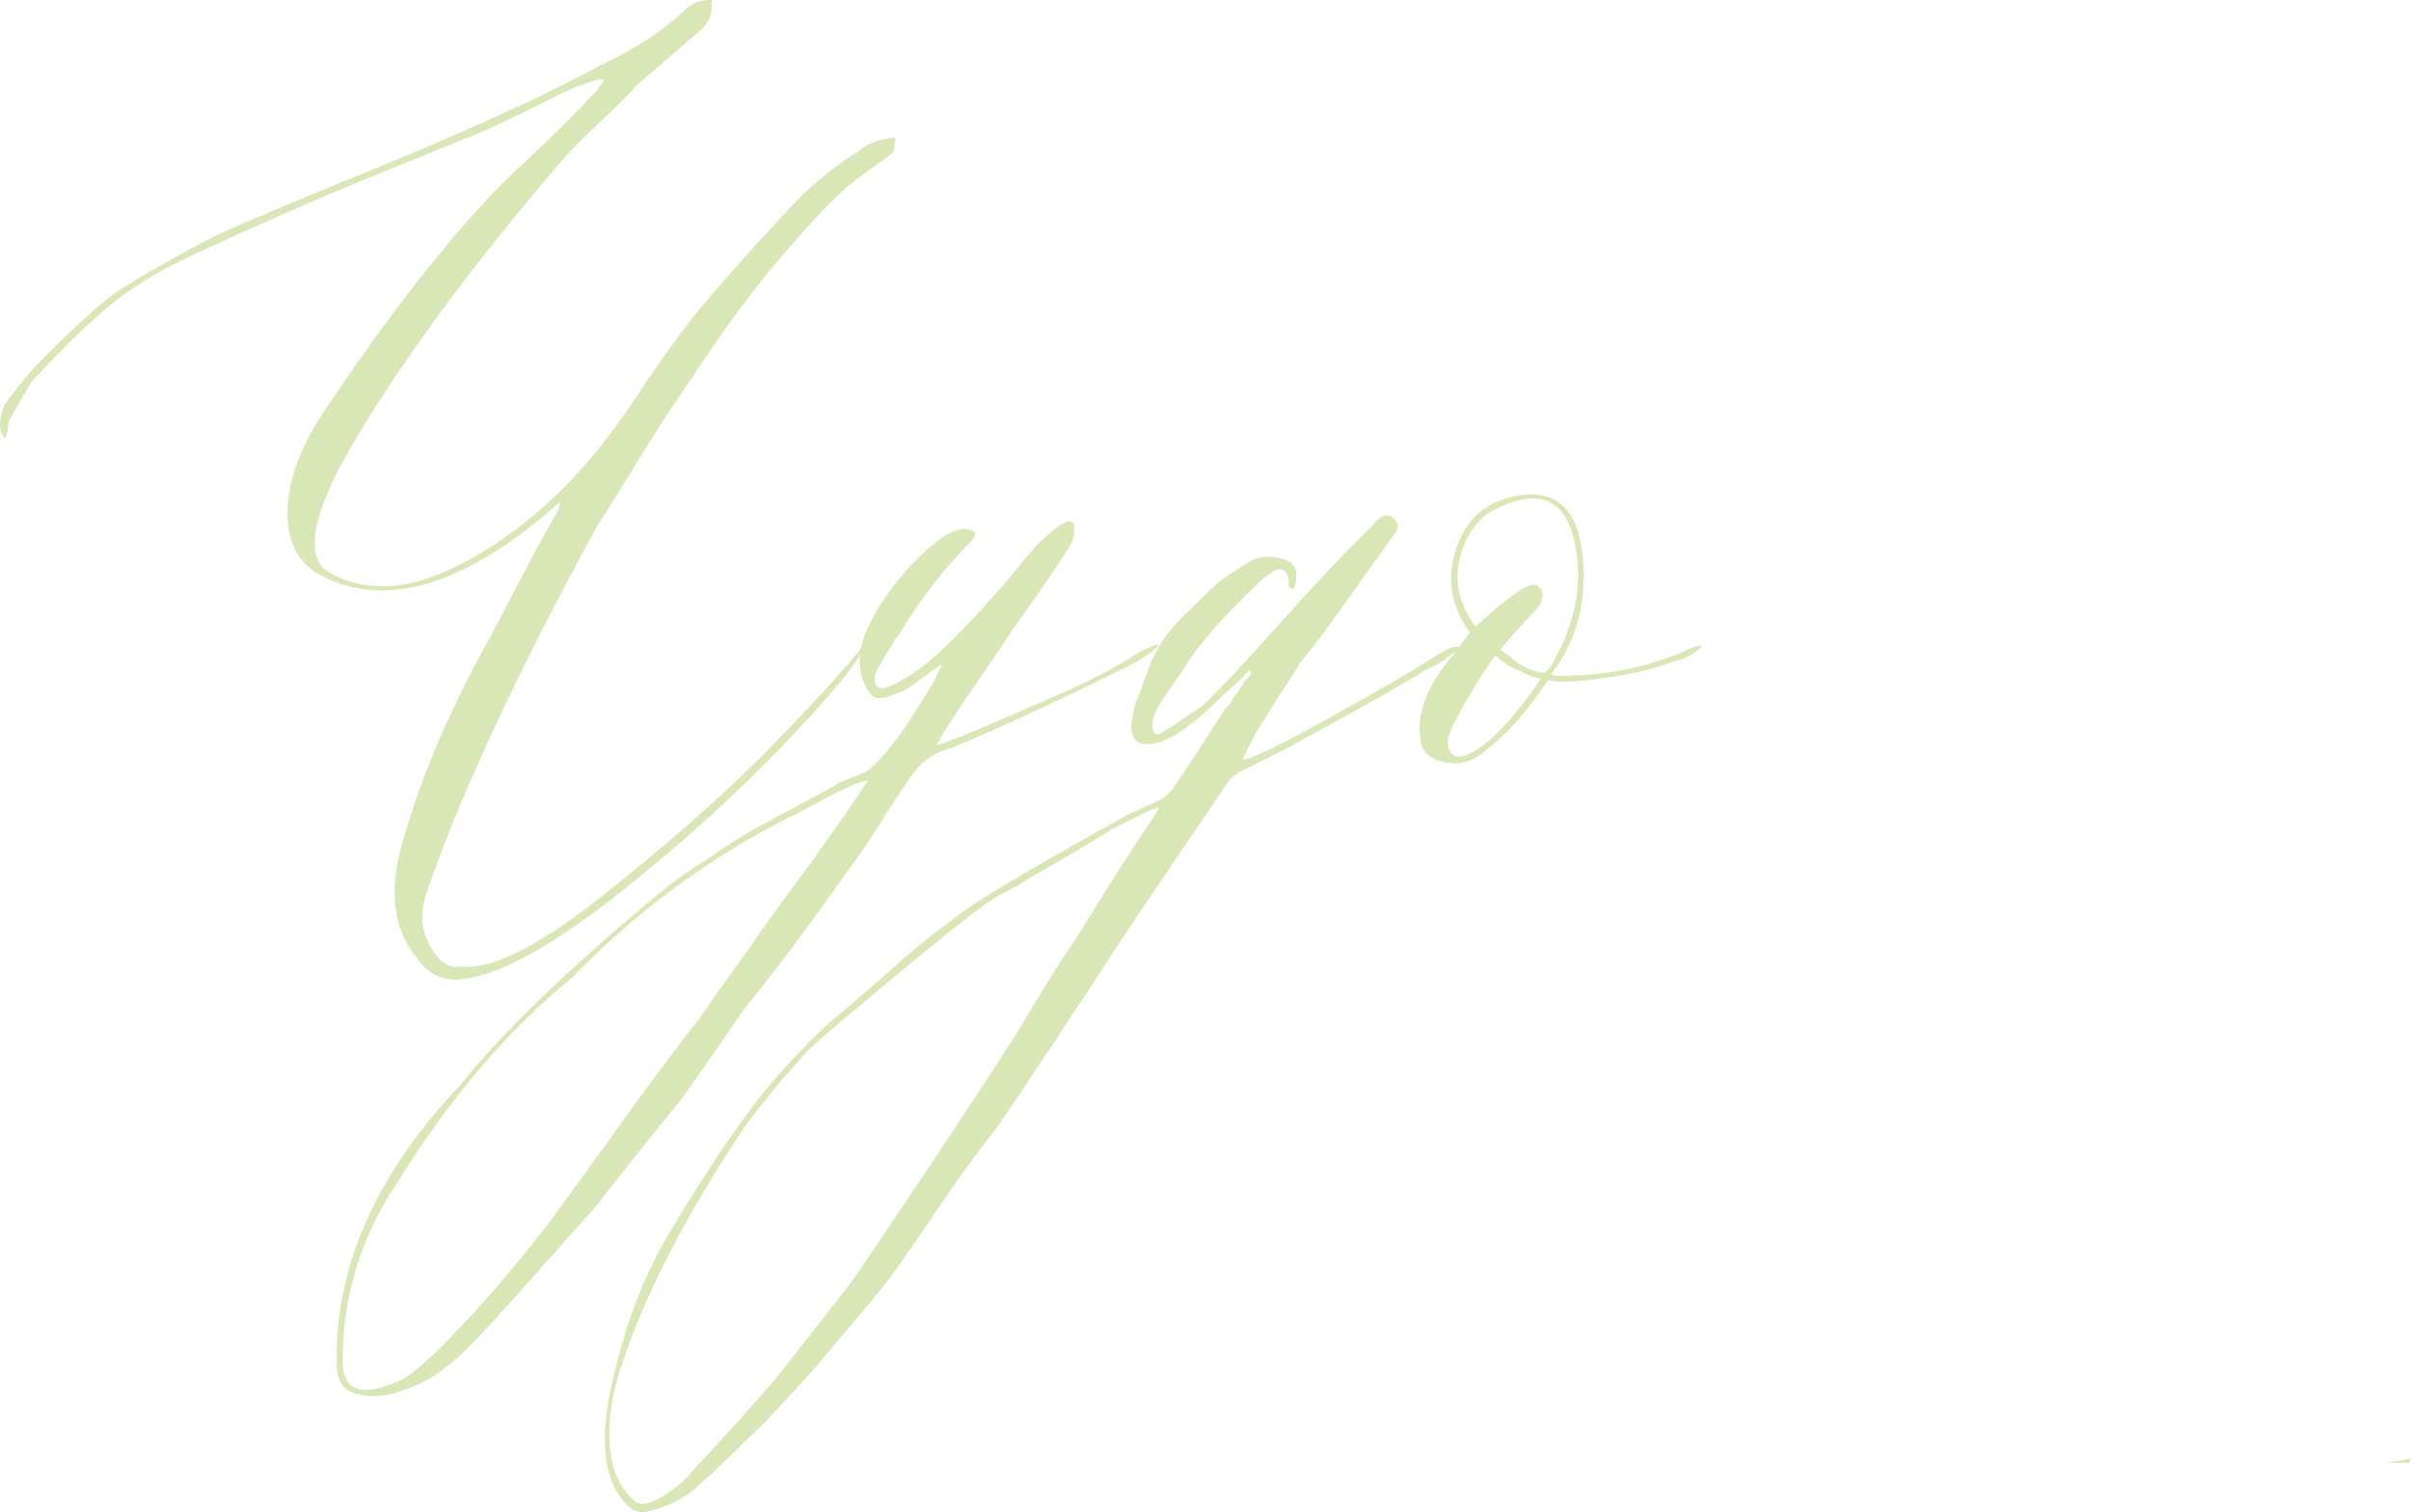 <?xml version="1.0" encoding="UTF-8"?> <svg xmlns="http://www.w3.org/2000/svg" width="2200" height="1380" viewBox="0 0 2200 1380" fill="none"> <path d="M787.05 590.292C787.931 598.213 765.022 626.819 718.323 676.109C672.506 724.519 618.758 772.929 557.081 821.338C495.403 868.868 448.264 893.073 415.663 893.953C401.565 893.953 390.111 887.792 381.3 875.469C361.034 851.704 355.307 820.018 364.118 780.41C379.978 718.798 407.733 652.344 447.383 581.05L488.354 503.154L508.179 467.507C509.941 464.866 510.823 461.785 510.823 458.265C424.474 534.84 351.342 556.845 291.427 524.278C272.042 513.716 262.35 494.792 262.35 467.507C262.35 440.221 272.923 410.295 294.07 377.728C355.747 285.31 412.138 213.575 463.243 162.525C497.606 130.838 523.158 105.753 539.899 87.27C541.661 86.389 543.864 83.749 546.507 79.348C553.556 72.307 551.794 70.546 541.221 74.067C531.529 76.707 518.752 81.989 502.893 89.91C495.844 93.431 482.627 100.032 463.243 109.714C443.858 118.516 428.439 125.117 416.984 129.518C412.579 131.279 386.586 141.841 339.006 161.205C291.427 180.569 238.12 203.893 179.085 231.179C142.079 247.902 111.24 267.706 86.569 290.591C73.352 302.033 53.968 321.397 28.416 348.683L8.591 383.01C7.71 384.77 7.269 387.851 7.269 392.251C6.388 395.772 5.507 398.413 4.626 400.173C-1.542 394.012 -1.542 383.45 4.626 368.487C20.486 347.362 33.262 332.399 42.954 323.598C72.912 293.671 94.499 274.308 107.715 265.506C134.149 248.782 164.547 231.619 198.91 214.015C227.987 200.813 282.615 177.928 362.796 145.361C442.977 111.915 504.655 83.309 547.829 59.544C579.549 44.581 604.661 28.298 623.164 10.694C631.094 2.773 639.905 -0.748 649.597 0.132C650.478 11.574 647.394 20.376 640.345 26.537C634.178 31.819 624.485 40.18 611.269 51.623C598.052 63.065 587.919 71.867 580.871 78.028C575.584 84.189 565.011 94.751 549.151 109.714C534.172 123.797 523.158 134.799 516.109 142.721C437.691 233.379 374.691 317.876 327.111 396.212C288.343 460.465 277.769 501.393 295.392 518.997C311.251 530.439 331.076 535.72 354.866 534.84C379.537 533.96 409.055 522.958 443.418 501.834C477.781 480.709 509.501 452.984 538.577 418.657C551.794 403.694 569.416 379.489 591.444 346.042C614.353 312.595 632.415 288.39 645.632 273.427C670.303 244.381 699.38 212.255 732.862 177.048C748.722 162.085 765.903 148.882 784.407 137.44C790.574 131.279 801.148 127.318 816.127 125.557L817.448 126.878C816.567 128.638 816.127 131.279 816.127 134.799C816.127 137.44 814.805 139.64 812.162 141.401C807.756 144.921 799.826 150.642 788.372 158.564C777.798 166.486 770.309 172.647 765.903 177.048C753.568 188.49 739.911 203.013 724.932 220.617C709.953 237.34 697.177 252.743 686.604 266.826C676.03 280.029 662.373 298.953 645.632 323.598C628.891 348.243 616.996 365.846 609.947 376.408C602.898 386.97 591.003 405.894 574.262 433.18C557.521 460.465 547.829 475.868 545.186 479.389C470.292 616.697 417.866 729.8 387.908 818.698C383.502 834.541 384.824 849.064 391.873 862.267C399.803 877.23 409.055 883.831 419.628 882.071C446.942 885.591 489.235 864.907 546.507 820.018C604.661 774.249 654.884 730.24 697.177 687.991C739.47 644.863 769.428 612.296 787.05 590.292Z" fill="#CFDFA4" fill-opacity="0.8"></path> <path d="M1040.9 594.252C1052.36 588.971 1057.64 587.211 1056.76 588.971C1055.88 591.612 1048.83 596.893 1035.62 604.814C970.413 637.381 914.463 663.346 867.764 682.71C852.785 686.231 840.45 695.033 830.758 709.116C827.233 714.397 820.184 724.959 809.611 740.802C799.919 756.645 791.989 768.968 785.821 777.769C754.982 820.898 735.598 847.744 727.668 858.306C720.619 867.988 710.486 881.19 697.27 897.914C684.053 914.637 676.564 924.319 674.802 926.96C670.396 933.121 664.669 941.483 657.62 952.045C649.69 963.487 642.641 973.609 636.473 982.411C630.306 991.213 624.578 999.134 619.292 1006.18C591.977 1039.62 565.985 1072.19 541.314 1103.88C539.551 1105.64 531.621 1114.44 517.524 1130.28C502.545 1147 488.447 1162.85 475.231 1177.81C461.133 1193.65 447.476 1208.62 434.259 1222.7C420.161 1236.78 410.91 1245.14 406.504 1247.78C397.693 1255.71 385.798 1262.31 370.819 1267.59C355.84 1273.75 341.743 1275.51 328.526 1272.87C314.428 1270.23 307.379 1261.43 307.379 1246.46C304.736 1157.57 342.624 1071.75 421.042 989.012C457.168 943.243 517.524 885.151 602.11 814.737C613.565 805.055 627.222 795.373 643.082 785.691C658.06 775.129 670.837 766.767 681.41 760.606C691.983 754.445 707.403 746.083 727.668 735.521C747.052 724.959 760.71 717.477 768.64 713.076C781.856 707.795 789.346 704.715 791.108 703.835C801.681 695.913 814.017 681.39 828.114 660.266C842.212 638.261 849.702 626.379 850.583 624.618C856.75 612.296 859.834 606.135 859.834 606.135C859.834 606.135 858.953 606.575 857.191 607.455C854.548 609.215 849.701 612.736 842.653 618.017C835.604 623.298 829.877 627.259 825.471 629.9C821.947 631.66 816.219 633.86 808.289 636.501C801.241 638.261 796.394 636.941 793.751 632.54C782.297 616.697 781.416 597.333 791.108 574.448C801.681 551.564 817.101 529.999 837.366 509.755C858.513 488.631 874.373 479.829 884.946 483.35C891.114 485.11 891.554 488.631 886.268 493.912C862.478 517.677 840.89 545.402 821.506 577.089C816.219 584.13 809.171 595.573 800.359 611.416C797.716 615.817 797.276 620.218 799.038 624.618C800.8 628.139 804.324 629.019 809.611 627.259C829.877 619.337 853.226 601.294 879.659 573.128C885.827 566.967 895.079 556.845 907.414 542.762C911.82 538.361 917.547 531.76 924.596 522.958C932.526 513.276 939.575 504.914 945.742 497.873C952.791 490.831 959.84 484.67 966.889 479.389C976.581 473.228 980.987 474.988 980.106 484.67C980.106 490.831 978.343 496.112 974.819 500.513C970.413 507.555 961.602 520.757 948.386 540.121C935.169 558.605 925.036 573.128 917.987 583.69C916.225 586.331 906.974 599.974 890.232 624.618C873.491 648.383 861.596 666.867 854.548 680.07C865.121 677.429 901.246 662.466 962.924 635.181C993.763 621.978 1019.76 608.335 1040.9 594.252ZM792.429 711.756C781.856 714.397 767.758 720.558 750.136 730.24C732.514 739.922 722.381 745.203 719.738 746.083C646.606 783.051 580.523 831.9 521.489 892.633C462.454 941.043 409.588 1003.1 362.889 1078.79C329.407 1128.08 312.666 1182.65 312.666 1242.5C312.666 1269.79 330.288 1275.51 365.533 1259.67C374.344 1255.27 387.56 1244.26 405.182 1226.66C440.427 1190.57 473.028 1152.73 502.985 1113.12C536.468 1067.35 561.579 1032.58 578.32 1008.82C586.25 998.254 597.705 982.851 612.683 962.607C627.662 943.243 638.676 928.72 645.725 919.038C650.131 911.997 657.179 901.875 666.872 888.672C675.683 876.349 681.41 868.428 684.053 864.907C694.626 849.064 712.689 823.979 738.241 789.652C762.912 755.325 780.975 729.36 792.429 711.756ZM2176.21 1334.92L2185.46 1333.6C2191.63 1332.72 2196.48 1331.84 2200 1330.96C2199.12 1331.84 2198.68 1333.16 2198.68 1334.92H2176.21Z" fill="#CFDFA4" fill-opacity="0.8"></path> <path d="M1140.28 611.416C1138.52 613.176 1134.12 617.577 1127.07 624.618C1120.02 630.78 1116.05 634.3 1115.17 635.181C1082.57 667.747 1058.34 682.27 1042.48 678.749C1031.03 676.109 1029.27 662.906 1037.2 639.141C1039.84 632.98 1042.92 624.618 1046.45 614.056C1053.5 594.692 1063.63 578.409 1076.85 565.206C1091.82 550.243 1103.28 539.241 1111.21 532.2C1114.73 528.679 1125.31 521.638 1142.93 511.075C1149.98 507.555 1158.79 507.115 1169.36 509.755C1179.93 512.396 1184.34 518.997 1182.58 529.559C1181.7 534.84 1180.82 537.481 1179.93 537.481C1176.41 537.481 1175.09 534.84 1175.97 529.559C1174.21 519.877 1169.36 517.237 1161.43 521.638C1156.14 525.158 1152.18 528.239 1149.54 530.879C1115.17 563.446 1091.82 590.292 1079.49 611.416C1068.92 626.379 1062.31 636.061 1059.66 640.462C1051.73 652.784 1049.53 662.026 1053.06 668.187C1053.94 670.828 1056.58 670.828 1060.99 668.187C1063.63 666.427 1067.15 664.226 1071.56 661.586C1076.84 658.065 1081.25 654.985 1084.77 652.344C1089.18 649.704 1093.15 647.063 1096.67 644.422C1106.36 635.621 1120.02 621.538 1137.64 602.174C1146.45 592.492 1163.63 573.568 1189.19 545.402C1215.62 516.357 1236.77 494.352 1252.63 479.389C1260.56 468.827 1267.61 467.507 1273.77 475.428C1276.42 478.949 1275.98 482.91 1272.45 487.311L1212.98 570.487C1212.1 572.248 1203.28 583.69 1186.54 604.814C1182.14 611.856 1175.09 622.858 1165.4 637.821C1156.59 651.904 1149.98 662.466 1145.57 669.508L1133.68 693.272C1140.73 693.272 1168.04 680.07 1215.62 653.664C1263.2 627.259 1292.72 610.095 1304.17 602.174C1316.51 594.252 1324.44 590.292 1327.96 590.292C1334.13 589.411 1331.93 592.492 1321.35 599.533C1316.07 603.934 1309.9 607.455 1302.85 610.096C1286.99 620.658 1243.37 645.303 1172 684.03L1132.35 703.835C1126.19 707.355 1121.78 711.316 1119.14 715.717L1027.94 850.384C1020.89 860.946 1010.32 877.23 996.224 899.234C981.245 921.239 970.231 937.962 963.182 949.404C957.014 958.206 948.203 971.409 936.749 989.012C924.413 1007.5 915.162 1021.14 908.994 1029.94C896.658 1044.9 879.917 1067.79 858.771 1098.59C837.624 1130.28 821.764 1153.17 811.191 1167.25C806.785 1173.41 784.758 1199.81 745.108 1246.46C734.534 1258.79 726.164 1268.03 719.996 1274.19C705.898 1290.03 694.885 1301.48 686.955 1308.52C664.927 1330.52 647.745 1346.8 635.41 1357.37C623.955 1367.93 608.536 1375.41 589.152 1379.81C582.984 1380.69 577.257 1378.49 571.97 1373.21C548.18 1349.45 545.537 1305 564.04 1239.86C573.732 1201.14 588.271 1164.61 607.655 1130.28C651.71 1056.35 688.276 1003.98 717.353 973.169C734.975 953.805 749.073 939.722 759.646 930.921C769.338 922.999 784.758 909.796 805.904 891.312C826.17 872.829 844.673 857.426 861.414 845.103C878.155 831.9 894.896 820.458 911.637 810.776C934.546 796.693 969.79 776.449 1017.37 750.044C1022.66 746.523 1030.59 742.562 1041.16 738.161C1050.85 733.761 1056.58 731.12 1058.34 730.24C1062.75 727.599 1066.71 724.079 1070.24 719.678C1075.52 711.756 1083.45 699.874 1094.03 684.03C1104.6 667.307 1112.53 654.985 1117.82 647.063C1118.7 646.183 1120.02 644.863 1121.78 643.102C1123.54 640.462 1124.87 638.261 1125.75 636.501C1126.63 634.74 1127.95 632.98 1129.71 631.22C1131.47 628.579 1132.8 626.379 1133.68 624.618C1135.44 621.978 1137.2 619.777 1138.96 618.017C1140.73 616.257 1141.61 614.937 1141.61 614.056C1141.61 613.176 1141.17 612.296 1140.28 611.416ZM1058.34 736.841C1056.58 736.841 1052.61 738.161 1046.45 740.802L1038.52 744.763L1014.73 756.645C1008.56 761.046 985.65 774.689 946 797.573C942.476 799.334 936.749 802.855 928.819 808.136C920.008 812.537 913.399 816.057 908.994 818.698C899.302 823.979 871.547 845.543 825.729 883.391C779.03 922.119 749.954 946.764 738.499 957.326C735.856 959.966 731.891 964.367 726.604 970.529C721.318 976.69 717.353 981.091 714.71 983.731C698.85 1003.1 687.395 1017.62 680.346 1027.3C667.13 1046.66 654.794 1066.03 643.34 1085.39C631.004 1105.64 617.347 1130.72 602.368 1160.65C587.389 1191.45 575.935 1219.18 568.005 1243.82C559.194 1268.47 555.229 1292.23 556.11 1315.12C556.991 1338.88 564.481 1356.93 578.578 1369.25C583.865 1374.53 592.676 1373.21 605.012 1365.29C616.466 1358.25 625.277 1350.77 631.445 1342.84C656.997 1315.56 681.668 1288.27 705.458 1260.99C748.632 1206.42 773.744 1174.29 780.793 1164.61C831.897 1088.91 869.785 1032.14 894.456 994.293C901.504 983.731 912.078 967.448 926.175 945.443C939.392 923.439 949.525 906.716 956.574 895.273C965.385 881.19 975.077 866.227 985.65 850.384C995.343 834.541 1006.36 816.937 1018.69 797.573C1031.03 778.21 1040.72 763.247 1047.77 752.684C1048.65 751.804 1050.41 749.164 1053.06 744.763C1055.7 740.362 1057.46 737.721 1058.34 736.841Z" fill="#CFDFA4" fill-opacity="0.8"></path> <path d="M1534.15 595.573C1499.79 609.655 1463.22 616.697 1424.45 616.697C1422.69 616.697 1420.93 616.697 1419.17 616.697C1417.4 615.817 1416.08 615.377 1415.2 615.377C1438.11 586.331 1447.8 551.124 1444.28 509.755C1440.75 467.507 1422.69 448.143 1390.09 451.663C1359.25 455.184 1338.99 471.027 1329.29 499.193C1319.6 527.359 1323.57 553.324 1341.19 577.089L1326.65 596.893C1300.22 627.699 1290.52 655.865 1297.57 681.39C1301.1 689.312 1308.59 694.153 1320.04 695.913C1330.61 697.673 1339.87 695.913 1347.8 690.632C1370.71 674.789 1392.29 651.464 1412.56 620.658C1421.37 622.418 1433.26 622.418 1448.24 620.658C1480.84 617.137 1507.28 611.416 1527.54 603.494C1536.35 601.734 1544.28 597.773 1551.33 591.612C1553.09 589.851 1553.09 588.971 1551.33 588.971C1548.69 588.971 1542.96 591.172 1534.15 595.573ZM1357.05 468.827C1400.22 444.182 1426.66 452.104 1436.35 492.592C1444.28 526.919 1439.43 561.246 1421.81 595.573C1418.28 603.494 1414.32 609.655 1409.91 614.056C1404.63 614.056 1397.58 611.856 1388.77 607.455C1385.24 605.695 1381.28 602.614 1376.87 598.213L1368.94 592.932L1375.55 585.01C1387.89 570.928 1396.7 561.246 1401.98 555.965C1404.63 553.324 1406.39 549.803 1407.27 545.402C1408.15 541.002 1407.27 537.921 1404.63 536.161C1402.87 533.52 1399.34 533.08 1394.05 534.84C1384.36 539.241 1368.5 551.564 1346.47 571.808C1333.26 554.204 1327.97 535.72 1330.61 516.357C1334.14 496.112 1342.95 480.269 1357.05 468.827ZM1405.95 619.337L1396.7 632.54C1378.19 658.065 1361.89 675.229 1347.8 684.03C1338.1 690.192 1331.06 691.952 1326.65 689.312C1322.24 686.671 1320.48 681.39 1321.36 673.468C1323.13 665.547 1333.26 646.623 1351.76 616.697C1357.93 607.015 1362.33 600.854 1364.98 598.213C1365.86 599.093 1367.18 600.414 1368.94 602.174C1371.59 603.934 1374.23 605.695 1376.87 607.455C1379.52 609.215 1382.16 610.536 1384.8 611.416C1395.38 616.697 1402.42 619.337 1405.95 619.337Z" fill="#CFDFA4" fill-opacity="0.8"></path> </svg> 